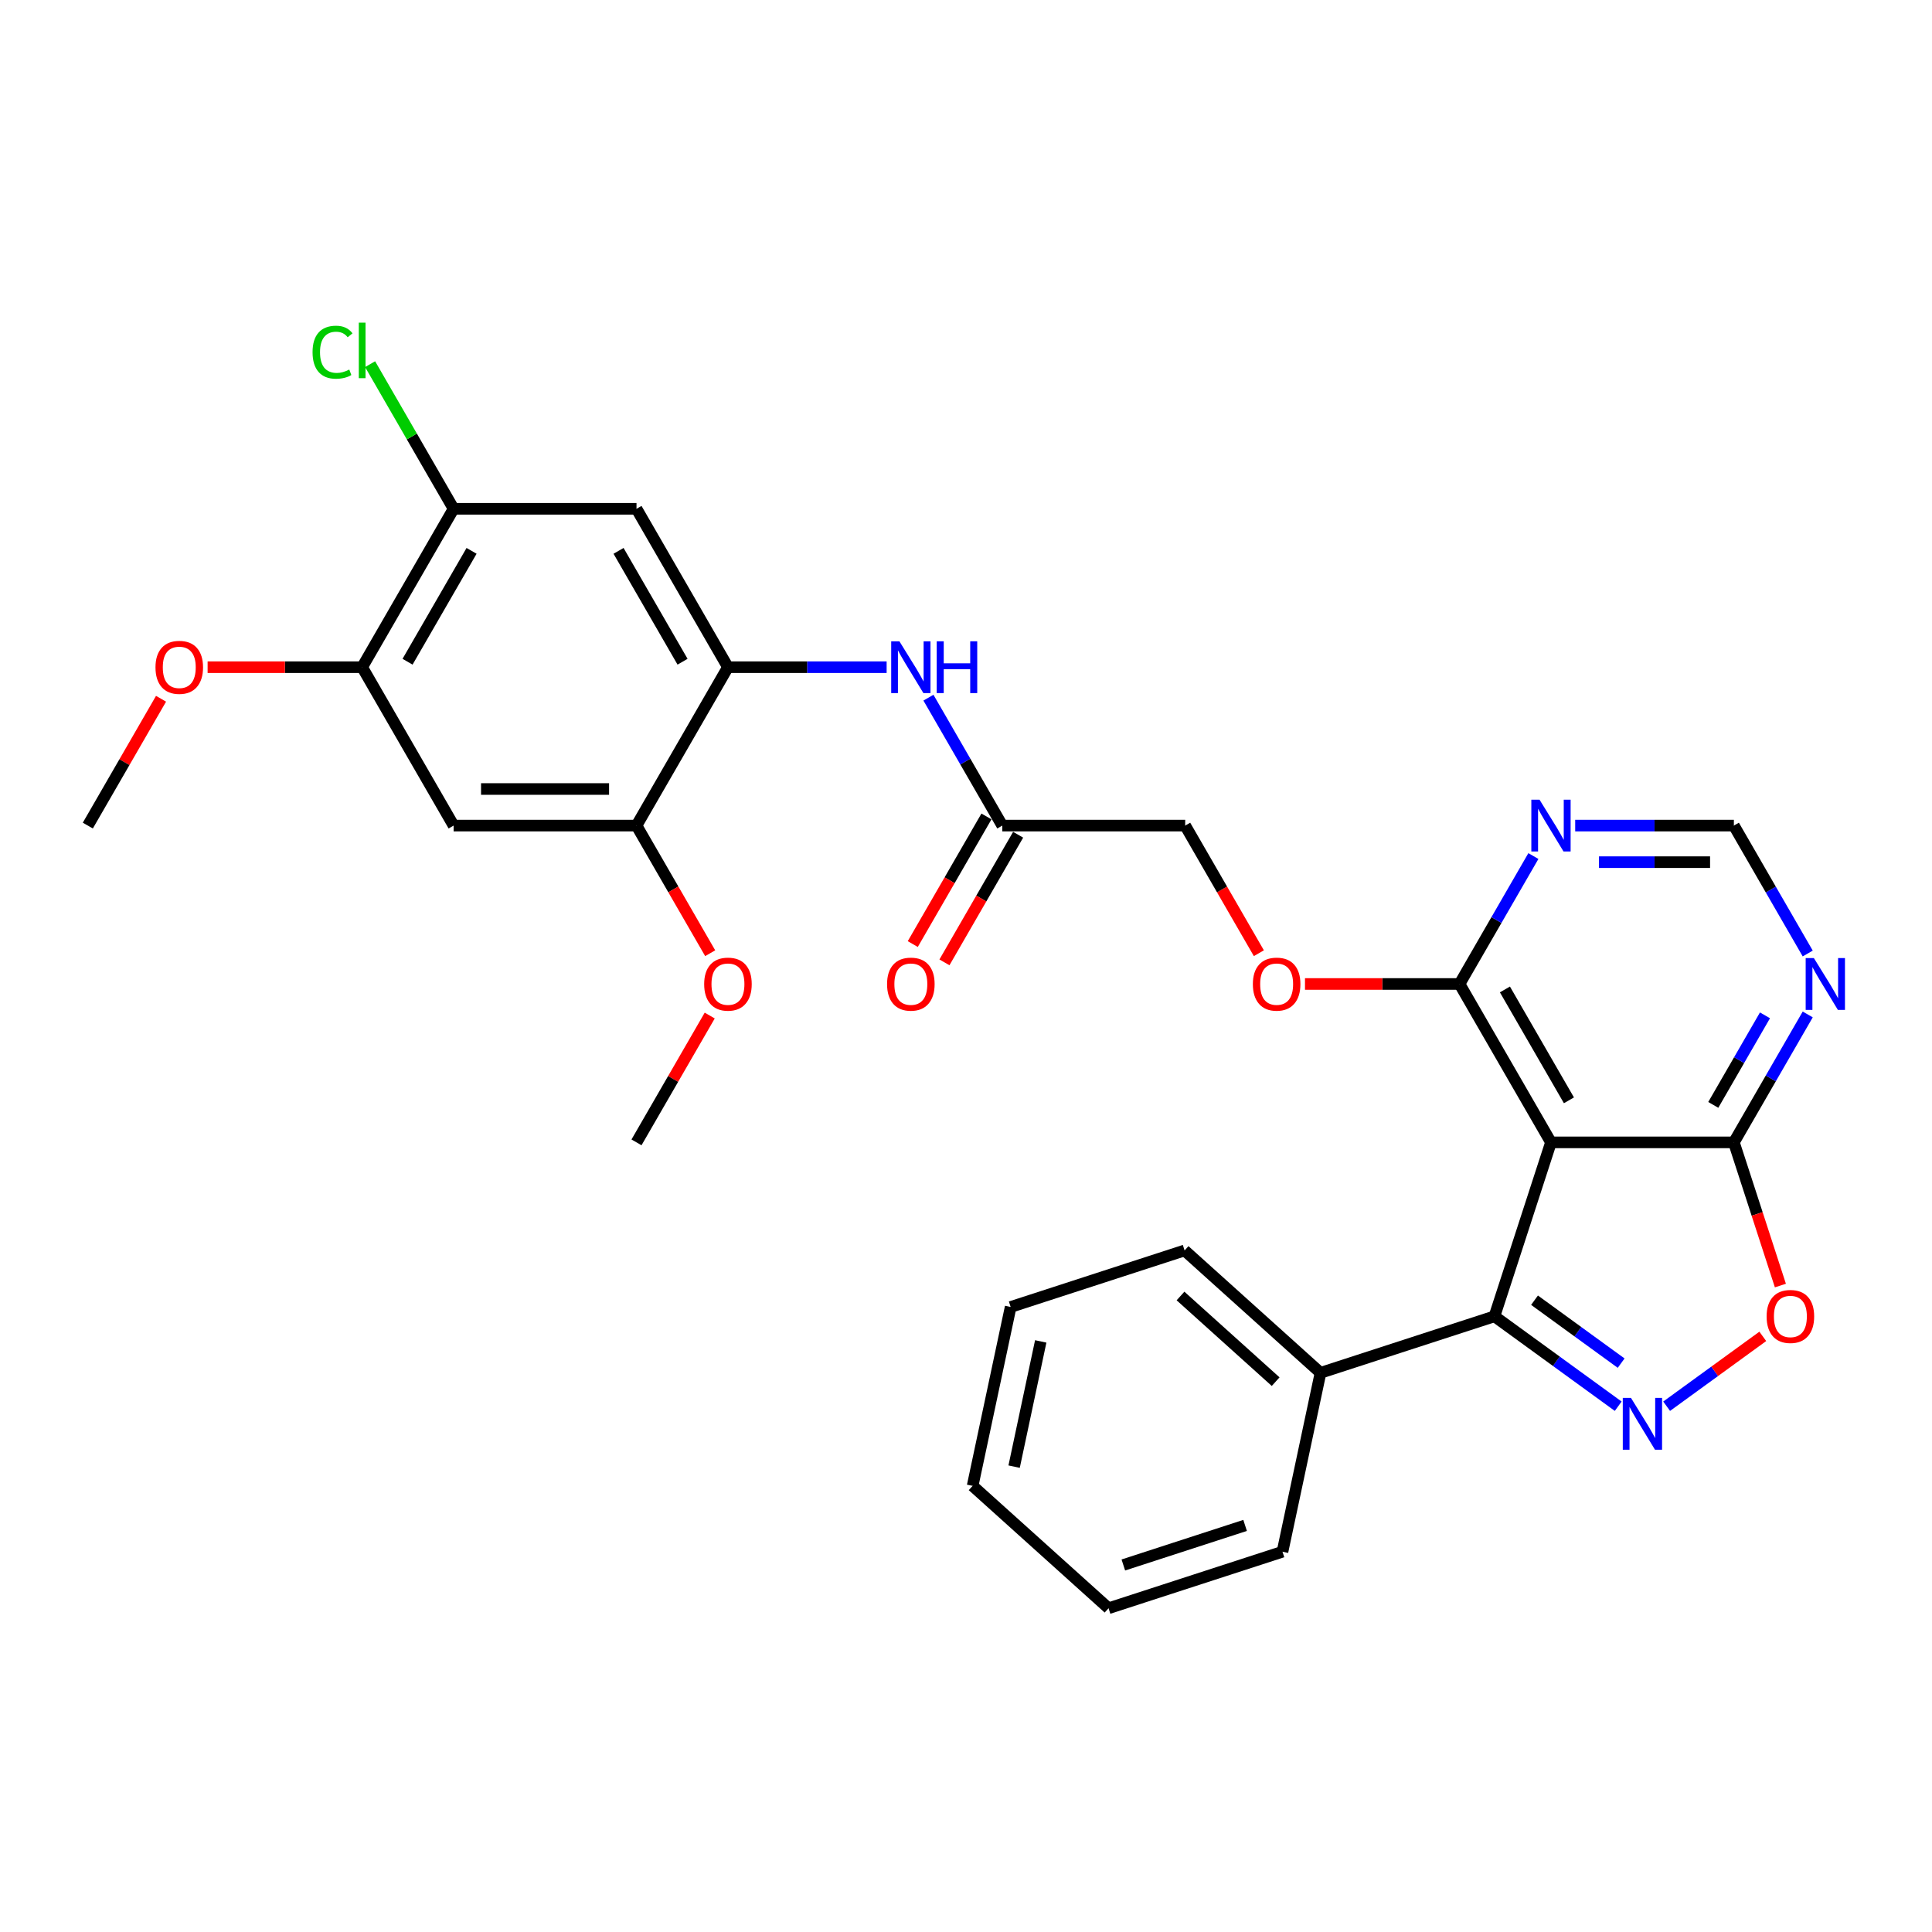 <?xml version='1.0' encoding='iso-8859-1'?>
<svg version='1.1' baseProfile='full'
              xmlns='http://www.w3.org/2000/svg'
                      xmlns:rdkit='http://www.rdkit.org/xml'
                      xmlns:xlink='http://www.w3.org/1999/xlink'
                  xml:space='preserve'
width='1000px' height='1000px' viewBox='0 0 1000 1000'>
<!-- END OF HEADER -->
<rect style='opacity:1.0;fill:#FFFFFF;stroke:none' width='1000' height='1000' x='0' y='0'> </rect>
<path class='bond-1' d='M 837.583,727.859 L 805.557,704.59' style='fill:none;fill-rule:evenodd;stroke:#0000FF;stroke-width:6px;stroke-linecap:butt;stroke-linejoin:miter;stroke-opacity:1' />
<path class='bond-1' d='M 805.557,704.59 L 773.53,681.322' style='fill:none;fill-rule:evenodd;stroke:#000000;stroke-width:6px;stroke-linecap:butt;stroke-linejoin:miter;stroke-opacity:1' />
<path class='bond-1' d='M 839.104,705.561 L 816.685,689.273' style='fill:none;fill-rule:evenodd;stroke:#0000FF;stroke-width:6px;stroke-linecap:butt;stroke-linejoin:miter;stroke-opacity:1' />
<path class='bond-1' d='M 816.685,689.273 L 794.267,672.985' style='fill:none;fill-rule:evenodd;stroke:#000000;stroke-width:6px;stroke-linecap:butt;stroke-linejoin:miter;stroke-opacity:1' />
<path class='bond-3' d='M 862.651,727.859 L 887.534,709.78' style='fill:none;fill-rule:evenodd;stroke:#0000FF;stroke-width:6px;stroke-linecap:butt;stroke-linejoin:miter;stroke-opacity:1' />
<path class='bond-3' d='M 887.534,709.78 L 912.417,691.701' style='fill:none;fill-rule:evenodd;stroke:#FF0000;stroke-width:6px;stroke-linecap:butt;stroke-linejoin:miter;stroke-opacity:1' />
<path class='bond-0' d='M 802.784,591.289 L 773.53,681.322' style='fill:none;fill-rule:evenodd;stroke:#000000;stroke-width:6px;stroke-linecap:butt;stroke-linejoin:miter;stroke-opacity:1' />
<path class='bond-4' d='M 802.784,591.289 L 755.451,509.306' style='fill:none;fill-rule:evenodd;stroke:#000000;stroke-width:6px;stroke-linecap:butt;stroke-linejoin:miter;stroke-opacity:1' />
<path class='bond-4' d='M 812.08,569.525 L 778.947,512.136' style='fill:none;fill-rule:evenodd;stroke:#000000;stroke-width:6px;stroke-linecap:butt;stroke-linejoin:miter;stroke-opacity:1' />
<path class='bond-30' d='M 802.784,591.289 L 897.45,591.289' style='fill:none;fill-rule:evenodd;stroke:#000000;stroke-width:6px;stroke-linecap:butt;stroke-linejoin:miter;stroke-opacity:1' />
<path class='bond-17' d='M 773.53,681.322 L 683.497,710.575' style='fill:none;fill-rule:evenodd;stroke:#000000;stroke-width:6px;stroke-linecap:butt;stroke-linejoin:miter;stroke-opacity:1' />
<path class='bond-2' d='M 897.45,591.289 L 909.49,628.344' style='fill:none;fill-rule:evenodd;stroke:#000000;stroke-width:6px;stroke-linecap:butt;stroke-linejoin:miter;stroke-opacity:1' />
<path class='bond-2' d='M 909.49,628.344 L 921.53,665.399' style='fill:none;fill-rule:evenodd;stroke:#FF0000;stroke-width:6px;stroke-linecap:butt;stroke-linejoin:miter;stroke-opacity:1' />
<path class='bond-7' d='M 897.45,591.289 L 916.564,558.183' style='fill:none;fill-rule:evenodd;stroke:#000000;stroke-width:6px;stroke-linecap:butt;stroke-linejoin:miter;stroke-opacity:1' />
<path class='bond-7' d='M 916.564,558.183 L 935.677,525.077' style='fill:none;fill-rule:evenodd;stroke:#0000FF;stroke-width:6px;stroke-linecap:butt;stroke-linejoin:miter;stroke-opacity:1' />
<path class='bond-7' d='M 886.787,571.89 L 900.167,548.716' style='fill:none;fill-rule:evenodd;stroke:#000000;stroke-width:6px;stroke-linecap:butt;stroke-linejoin:miter;stroke-opacity:1' />
<path class='bond-7' d='M 900.167,548.716 L 913.547,525.542' style='fill:none;fill-rule:evenodd;stroke:#0000FF;stroke-width:6px;stroke-linecap:butt;stroke-linejoin:miter;stroke-opacity:1' />
<path class='bond-8' d='M 755.451,509.306 L 774.564,476.2' style='fill:none;fill-rule:evenodd;stroke:#000000;stroke-width:6px;stroke-linecap:butt;stroke-linejoin:miter;stroke-opacity:1' />
<path class='bond-8' d='M 774.564,476.2 L 793.678,443.094' style='fill:none;fill-rule:evenodd;stroke:#0000FF;stroke-width:6px;stroke-linecap:butt;stroke-linejoin:miter;stroke-opacity:1' />
<path class='bond-16' d='M 755.451,509.306 L 715.454,509.306' style='fill:none;fill-rule:evenodd;stroke:#000000;stroke-width:6px;stroke-linecap:butt;stroke-linejoin:miter;stroke-opacity:1' />
<path class='bond-16' d='M 715.454,509.306 L 675.458,509.306' style='fill:none;fill-rule:evenodd;stroke:#FF0000;stroke-width:6px;stroke-linecap:butt;stroke-linejoin:miter;stroke-opacity:1' />
<path class='bond-5' d='M 376.786,345.339 L 417.852,345.339' style='fill:none;fill-rule:evenodd;stroke:#000000;stroke-width:6px;stroke-linecap:butt;stroke-linejoin:miter;stroke-opacity:1' />
<path class='bond-5' d='M 417.852,345.339 L 458.918,345.339' style='fill:none;fill-rule:evenodd;stroke:#0000FF;stroke-width:6px;stroke-linecap:butt;stroke-linejoin:miter;stroke-opacity:1' />
<path class='bond-6' d='M 376.786,345.339 L 329.453,263.356' style='fill:none;fill-rule:evenodd;stroke:#000000;stroke-width:6px;stroke-linecap:butt;stroke-linejoin:miter;stroke-opacity:1' />
<path class='bond-6' d='M 353.289,342.508 L 320.156,285.12' style='fill:none;fill-rule:evenodd;stroke:#000000;stroke-width:6px;stroke-linecap:butt;stroke-linejoin:miter;stroke-opacity:1' />
<path class='bond-11' d='M 376.786,345.339 L 329.453,427.322' style='fill:none;fill-rule:evenodd;stroke:#000000;stroke-width:6px;stroke-linecap:butt;stroke-linejoin:miter;stroke-opacity:1' />
<path class='bond-12' d='M 329.453,263.356 L 234.787,263.356' style='fill:none;fill-rule:evenodd;stroke:#000000;stroke-width:6px;stroke-linecap:butt;stroke-linejoin:miter;stroke-opacity:1' />
<path class='bond-15' d='M 935.677,493.534 L 916.564,460.428' style='fill:none;fill-rule:evenodd;stroke:#0000FF;stroke-width:6px;stroke-linecap:butt;stroke-linejoin:miter;stroke-opacity:1' />
<path class='bond-15' d='M 916.564,460.428 L 897.45,427.322' style='fill:none;fill-rule:evenodd;stroke:#000000;stroke-width:6px;stroke-linecap:butt;stroke-linejoin:miter;stroke-opacity:1' />
<path class='bond-31' d='M 815.318,427.322 L 856.384,427.322' style='fill:none;fill-rule:evenodd;stroke:#0000FF;stroke-width:6px;stroke-linecap:butt;stroke-linejoin:miter;stroke-opacity:1' />
<path class='bond-31' d='M 856.384,427.322 L 897.45,427.322' style='fill:none;fill-rule:evenodd;stroke:#000000;stroke-width:6px;stroke-linecap:butt;stroke-linejoin:miter;stroke-opacity:1' />
<path class='bond-31' d='M 827.637,446.255 L 856.384,446.255' style='fill:none;fill-rule:evenodd;stroke:#0000FF;stroke-width:6px;stroke-linecap:butt;stroke-linejoin:miter;stroke-opacity:1' />
<path class='bond-31' d='M 856.384,446.255 L 885.13,446.255' style='fill:none;fill-rule:evenodd;stroke:#000000;stroke-width:6px;stroke-linecap:butt;stroke-linejoin:miter;stroke-opacity:1' />
<path class='bond-9' d='M 234.787,427.322 L 329.453,427.322' style='fill:none;fill-rule:evenodd;stroke:#000000;stroke-width:6px;stroke-linecap:butt;stroke-linejoin:miter;stroke-opacity:1' />
<path class='bond-9' d='M 248.987,408.389 L 315.253,408.389' style='fill:none;fill-rule:evenodd;stroke:#000000;stroke-width:6px;stroke-linecap:butt;stroke-linejoin:miter;stroke-opacity:1' />
<path class='bond-13' d='M 234.787,427.322 L 187.454,345.339' style='fill:none;fill-rule:evenodd;stroke:#000000;stroke-width:6px;stroke-linecap:butt;stroke-linejoin:miter;stroke-opacity:1' />
<path class='bond-10' d='M 480.558,361.11 L 499.672,394.216' style='fill:none;fill-rule:evenodd;stroke:#0000FF;stroke-width:6px;stroke-linecap:butt;stroke-linejoin:miter;stroke-opacity:1' />
<path class='bond-10' d='M 499.672,394.216 L 518.785,427.322' style='fill:none;fill-rule:evenodd;stroke:#000000;stroke-width:6px;stroke-linecap:butt;stroke-linejoin:miter;stroke-opacity:1' />
<path class='bond-21' d='M 329.453,427.322 L 348.523,460.352' style='fill:none;fill-rule:evenodd;stroke:#000000;stroke-width:6px;stroke-linecap:butt;stroke-linejoin:miter;stroke-opacity:1' />
<path class='bond-21' d='M 348.523,460.352 L 367.593,493.383' style='fill:none;fill-rule:evenodd;stroke:#FF0000;stroke-width:6px;stroke-linecap:butt;stroke-linejoin:miter;stroke-opacity:1' />
<path class='bond-20' d='M 234.787,263.356 L 213.175,225.922' style='fill:none;fill-rule:evenodd;stroke:#000000;stroke-width:6px;stroke-linecap:butt;stroke-linejoin:miter;stroke-opacity:1' />
<path class='bond-20' d='M 213.175,225.922 L 191.562,188.489' style='fill:none;fill-rule:evenodd;stroke:#00CC00;stroke-width:6px;stroke-linecap:butt;stroke-linejoin:miter;stroke-opacity:1' />
<path class='bond-33' d='M 234.787,263.356 L 187.454,345.339' style='fill:none;fill-rule:evenodd;stroke:#000000;stroke-width:6px;stroke-linecap:butt;stroke-linejoin:miter;stroke-opacity:1' />
<path class='bond-33' d='M 244.084,285.12 L 210.95,342.508' style='fill:none;fill-rule:evenodd;stroke:#000000;stroke-width:6px;stroke-linecap:butt;stroke-linejoin:miter;stroke-opacity:1' />
<path class='bond-22' d='M 187.454,345.339 L 147.457,345.339' style='fill:none;fill-rule:evenodd;stroke:#000000;stroke-width:6px;stroke-linecap:butt;stroke-linejoin:miter;stroke-opacity:1' />
<path class='bond-22' d='M 147.457,345.339 L 107.461,345.339' style='fill:none;fill-rule:evenodd;stroke:#FF0000;stroke-width:6px;stroke-linecap:butt;stroke-linejoin:miter;stroke-opacity:1' />
<path class='bond-14' d='M 518.785,427.322 L 613.451,427.322' style='fill:none;fill-rule:evenodd;stroke:#000000;stroke-width:6px;stroke-linecap:butt;stroke-linejoin:miter;stroke-opacity:1' />
<path class='bond-18' d='M 510.587,422.589 L 491.517,455.619' style='fill:none;fill-rule:evenodd;stroke:#000000;stroke-width:6px;stroke-linecap:butt;stroke-linejoin:miter;stroke-opacity:1' />
<path class='bond-18' d='M 491.517,455.619 L 472.447,488.649' style='fill:none;fill-rule:evenodd;stroke:#FF0000;stroke-width:6px;stroke-linecap:butt;stroke-linejoin:miter;stroke-opacity:1' />
<path class='bond-18' d='M 526.984,432.056 L 507.914,465.086' style='fill:none;fill-rule:evenodd;stroke:#000000;stroke-width:6px;stroke-linecap:butt;stroke-linejoin:miter;stroke-opacity:1' />
<path class='bond-18' d='M 507.914,465.086 L 488.844,498.116' style='fill:none;fill-rule:evenodd;stroke:#FF0000;stroke-width:6px;stroke-linecap:butt;stroke-linejoin:miter;stroke-opacity:1' />
<path class='bond-19' d='M 651.591,493.383 L 632.521,460.352' style='fill:none;fill-rule:evenodd;stroke:#FF0000;stroke-width:6px;stroke-linecap:butt;stroke-linejoin:miter;stroke-opacity:1' />
<path class='bond-19' d='M 632.521,460.352 L 613.451,427.322' style='fill:none;fill-rule:evenodd;stroke:#000000;stroke-width:6px;stroke-linecap:butt;stroke-linejoin:miter;stroke-opacity:1' />
<path class='bond-23' d='M 683.497,710.575 L 613.147,647.231' style='fill:none;fill-rule:evenodd;stroke:#000000;stroke-width:6px;stroke-linecap:butt;stroke-linejoin:miter;stroke-opacity:1' />
<path class='bond-23' d='M 660.276,715.144 L 611.031,670.803' style='fill:none;fill-rule:evenodd;stroke:#000000;stroke-width:6px;stroke-linecap:butt;stroke-linejoin:miter;stroke-opacity:1' />
<path class='bond-24' d='M 683.497,710.575 L 663.815,803.173' style='fill:none;fill-rule:evenodd;stroke:#000000;stroke-width:6px;stroke-linecap:butt;stroke-linejoin:miter;stroke-opacity:1' />
<path class='bond-25' d='M 367.353,525.645 L 348.403,558.467' style='fill:none;fill-rule:evenodd;stroke:#FF0000;stroke-width:6px;stroke-linecap:butt;stroke-linejoin:miter;stroke-opacity:1' />
<path class='bond-25' d='M 348.403,558.467 L 329.453,591.289' style='fill:none;fill-rule:evenodd;stroke:#000000;stroke-width:6px;stroke-linecap:butt;stroke-linejoin:miter;stroke-opacity:1' />
<path class='bond-26' d='M 83.354,361.678 L 64.404,394.5' style='fill:none;fill-rule:evenodd;stroke:#FF0000;stroke-width:6px;stroke-linecap:butt;stroke-linejoin:miter;stroke-opacity:1' />
<path class='bond-26' d='M 64.404,394.5 L 45.455,427.322' style='fill:none;fill-rule:evenodd;stroke:#000000;stroke-width:6px;stroke-linecap:butt;stroke-linejoin:miter;stroke-opacity:1' />
<path class='bond-28' d='M 613.147,647.231 L 523.114,676.485' style='fill:none;fill-rule:evenodd;stroke:#000000;stroke-width:6px;stroke-linecap:butt;stroke-linejoin:miter;stroke-opacity:1' />
<path class='bond-27' d='M 663.815,803.173 L 573.782,832.426' style='fill:none;fill-rule:evenodd;stroke:#000000;stroke-width:6px;stroke-linecap:butt;stroke-linejoin:miter;stroke-opacity:1' />
<path class='bond-27' d='M 644.46,789.554 L 581.437,810.031' style='fill:none;fill-rule:evenodd;stroke:#000000;stroke-width:6px;stroke-linecap:butt;stroke-linejoin:miter;stroke-opacity:1' />
<path class='bond-29' d='M 573.782,832.426 L 503.432,769.082' style='fill:none;fill-rule:evenodd;stroke:#000000;stroke-width:6px;stroke-linecap:butt;stroke-linejoin:miter;stroke-opacity:1' />
<path class='bond-32' d='M 523.114,676.485 L 503.432,769.082' style='fill:none;fill-rule:evenodd;stroke:#000000;stroke-width:6px;stroke-linecap:butt;stroke-linejoin:miter;stroke-opacity:1' />
<path class='bond-32' d='M 538.681,694.311 L 524.904,759.129' style='fill:none;fill-rule:evenodd;stroke:#000000;stroke-width:6px;stroke-linecap:butt;stroke-linejoin:miter;stroke-opacity:1' />
<path  class='atom-0' d='M 844.191 723.56
L 852.976 737.76
Q 853.847 739.161, 855.248 741.698
Q 856.649 744.235, 856.724 744.387
L 856.724 723.56
L 860.284 723.56
L 860.284 750.37
L 856.611 750.37
L 847.182 734.845
Q 846.084 733.027, 844.91 730.944
Q 843.774 728.862, 843.433 728.218
L 843.433 750.37
L 839.95 750.37
L 839.95 723.56
L 844.191 723.56
' fill='#0000FF'/>
<path  class='atom-4' d='M 914.397 681.397
Q 914.397 674.96, 917.577 671.363
Q 920.758 667.765, 926.703 667.765
Q 932.648 667.765, 935.829 671.363
Q 939.01 674.96, 939.01 681.397
Q 939.01 687.91, 935.791 691.621
Q 932.573 695.294, 926.703 695.294
Q 920.796 695.294, 917.577 691.621
Q 914.397 687.948, 914.397 681.397
M 926.703 692.265
Q 930.793 692.265, 932.989 689.539
Q 935.223 686.774, 935.223 681.397
Q 935.223 676.134, 932.989 673.483
Q 930.793 670.795, 926.703 670.795
Q 922.614 670.795, 920.38 673.445
Q 918.183 676.096, 918.183 681.397
Q 918.183 686.812, 920.38 689.539
Q 922.614 692.265, 926.703 692.265
' fill='#FF0000'/>
<path  class='atom-8' d='M 938.857 495.901
L 947.642 510.101
Q 948.513 511.502, 949.914 514.039
Q 951.315 516.576, 951.391 516.727
L 951.391 495.901
L 954.95 495.901
L 954.95 522.71
L 951.277 522.71
L 941.848 507.185
Q 940.75 505.367, 939.576 503.285
Q 938.44 501.202, 938.1 500.558
L 938.1 522.71
L 934.616 522.71
L 934.616 495.901
L 938.857 495.901
' fill='#0000FF'/>
<path  class='atom-9' d='M 796.858 413.918
L 805.643 428.117
Q 806.514 429.519, 807.915 432.056
Q 809.316 434.593, 809.391 434.744
L 809.391 413.918
L 812.951 413.918
L 812.951 440.727
L 809.278 440.727
L 799.849 425.202
Q 798.751 423.384, 797.577 421.301
Q 796.441 419.219, 796.1 418.575
L 796.1 440.727
L 792.617 440.727
L 792.617 413.918
L 796.858 413.918
' fill='#0000FF'/>
<path  class='atom-11' d='M 465.526 331.934
L 474.311 346.134
Q 475.182 347.535, 476.583 350.072
Q 477.984 352.609, 478.06 352.761
L 478.06 331.934
L 481.619 331.934
L 481.619 358.744
L 477.946 358.744
L 468.518 343.218
Q 467.419 341.401, 466.246 339.318
Q 465.11 337.236, 464.769 336.592
L 464.769 358.744
L 461.285 358.744
L 461.285 331.934
L 465.526 331.934
' fill='#0000FF'/>
<path  class='atom-11' d='M 484.838 331.934
L 488.473 331.934
L 488.473 343.332
L 502.181 343.332
L 502.181 331.934
L 505.816 331.934
L 505.816 358.744
L 502.181 358.744
L 502.181 346.361
L 488.473 346.361
L 488.473 358.744
L 484.838 358.744
L 484.838 331.934
' fill='#0000FF'/>
<path  class='atom-17' d='M 648.478 509.381
Q 648.478 502.944, 651.659 499.347
Q 654.839 495.749, 660.784 495.749
Q 666.73 495.749, 669.91 499.347
Q 673.091 502.944, 673.091 509.381
Q 673.091 515.894, 669.872 519.605
Q 666.654 523.278, 660.784 523.278
Q 654.877 523.278, 651.659 519.605
Q 648.478 515.932, 648.478 509.381
M 660.784 520.249
Q 664.874 520.249, 667.07 517.523
Q 669.304 514.758, 669.304 509.381
Q 669.304 504.118, 667.07 501.467
Q 664.874 498.779, 660.784 498.779
Q 656.695 498.779, 654.461 501.429
Q 652.265 504.08, 652.265 509.381
Q 652.265 514.796, 654.461 517.523
Q 656.695 520.249, 660.784 520.249
' fill='#FF0000'/>
<path  class='atom-19' d='M 459.146 509.381
Q 459.146 502.944, 462.326 499.347
Q 465.507 495.749, 471.452 495.749
Q 477.397 495.749, 480.578 499.347
Q 483.759 502.944, 483.759 509.381
Q 483.759 515.894, 480.54 519.605
Q 477.322 523.278, 471.452 523.278
Q 465.545 523.278, 462.326 519.605
Q 459.146 515.932, 459.146 509.381
M 471.452 520.249
Q 475.542 520.249, 477.738 517.523
Q 479.972 514.758, 479.972 509.381
Q 479.972 504.118, 477.738 501.467
Q 475.542 498.779, 471.452 498.779
Q 467.363 498.779, 465.129 501.429
Q 462.932 504.08, 462.932 509.381
Q 462.932 514.796, 465.129 517.523
Q 467.363 520.249, 471.452 520.249
' fill='#FF0000'/>
<path  class='atom-21' d='M 161.78 182.3
Q 161.78 175.636, 164.885 172.152
Q 168.028 168.63, 173.973 168.63
Q 179.502 168.63, 182.455 172.531
L 179.956 174.575
Q 177.798 171.735, 173.973 171.735
Q 169.922 171.735, 167.763 174.462
Q 165.643 177.15, 165.643 182.3
Q 165.643 187.601, 167.839 190.328
Q 170.073 193.054, 174.39 193.054
Q 177.343 193.054, 180.789 191.274
L 181.85 194.114
Q 180.448 195.023, 178.328 195.553
Q 176.207 196.084, 173.86 196.084
Q 168.028 196.084, 164.885 192.524
Q 161.78 188.965, 161.78 182.3
' fill='#00CC00'/>
<path  class='atom-21' d='M 185.712 167.002
L 189.196 167.002
L 189.196 195.743
L 185.712 195.743
L 185.712 167.002
' fill='#00CC00'/>
<path  class='atom-22' d='M 364.479 509.381
Q 364.479 502.944, 367.66 499.347
Q 370.841 495.749, 376.786 495.749
Q 382.731 495.749, 385.912 499.347
Q 389.093 502.944, 389.093 509.381
Q 389.093 515.894, 385.874 519.605
Q 382.655 523.278, 376.786 523.278
Q 370.879 523.278, 367.66 519.605
Q 364.479 515.932, 364.479 509.381
M 376.786 520.249
Q 380.876 520.249, 383.072 517.523
Q 385.306 514.758, 385.306 509.381
Q 385.306 504.118, 383.072 501.467
Q 380.876 498.779, 376.786 498.779
Q 372.696 498.779, 370.462 501.429
Q 368.266 504.08, 368.266 509.381
Q 368.266 514.796, 370.462 517.523
Q 372.696 520.249, 376.786 520.249
' fill='#FF0000'/>
<path  class='atom-23' d='M 80.481 345.415
Q 80.481 338.977, 83.662 335.38
Q 86.843 331.783, 92.788 331.783
Q 98.733 331.783, 101.913 335.38
Q 105.094 338.977, 105.094 345.415
Q 105.094 351.928, 101.876 355.639
Q 98.657 359.312, 92.788 359.312
Q 86.88 359.312, 83.662 355.639
Q 80.481 351.966, 80.481 345.415
M 92.788 356.282
Q 96.877 356.282, 99.073 353.556
Q 101.308 350.792, 101.308 345.415
Q 101.308 340.151, 99.073 337.501
Q 96.877 334.812, 92.788 334.812
Q 88.698 334.812, 86.464 337.463
Q 84.268 340.113, 84.268 345.415
Q 84.268 350.83, 86.464 353.556
Q 88.698 356.282, 92.788 356.282
' fill='#FF0000'/>
</svg>

